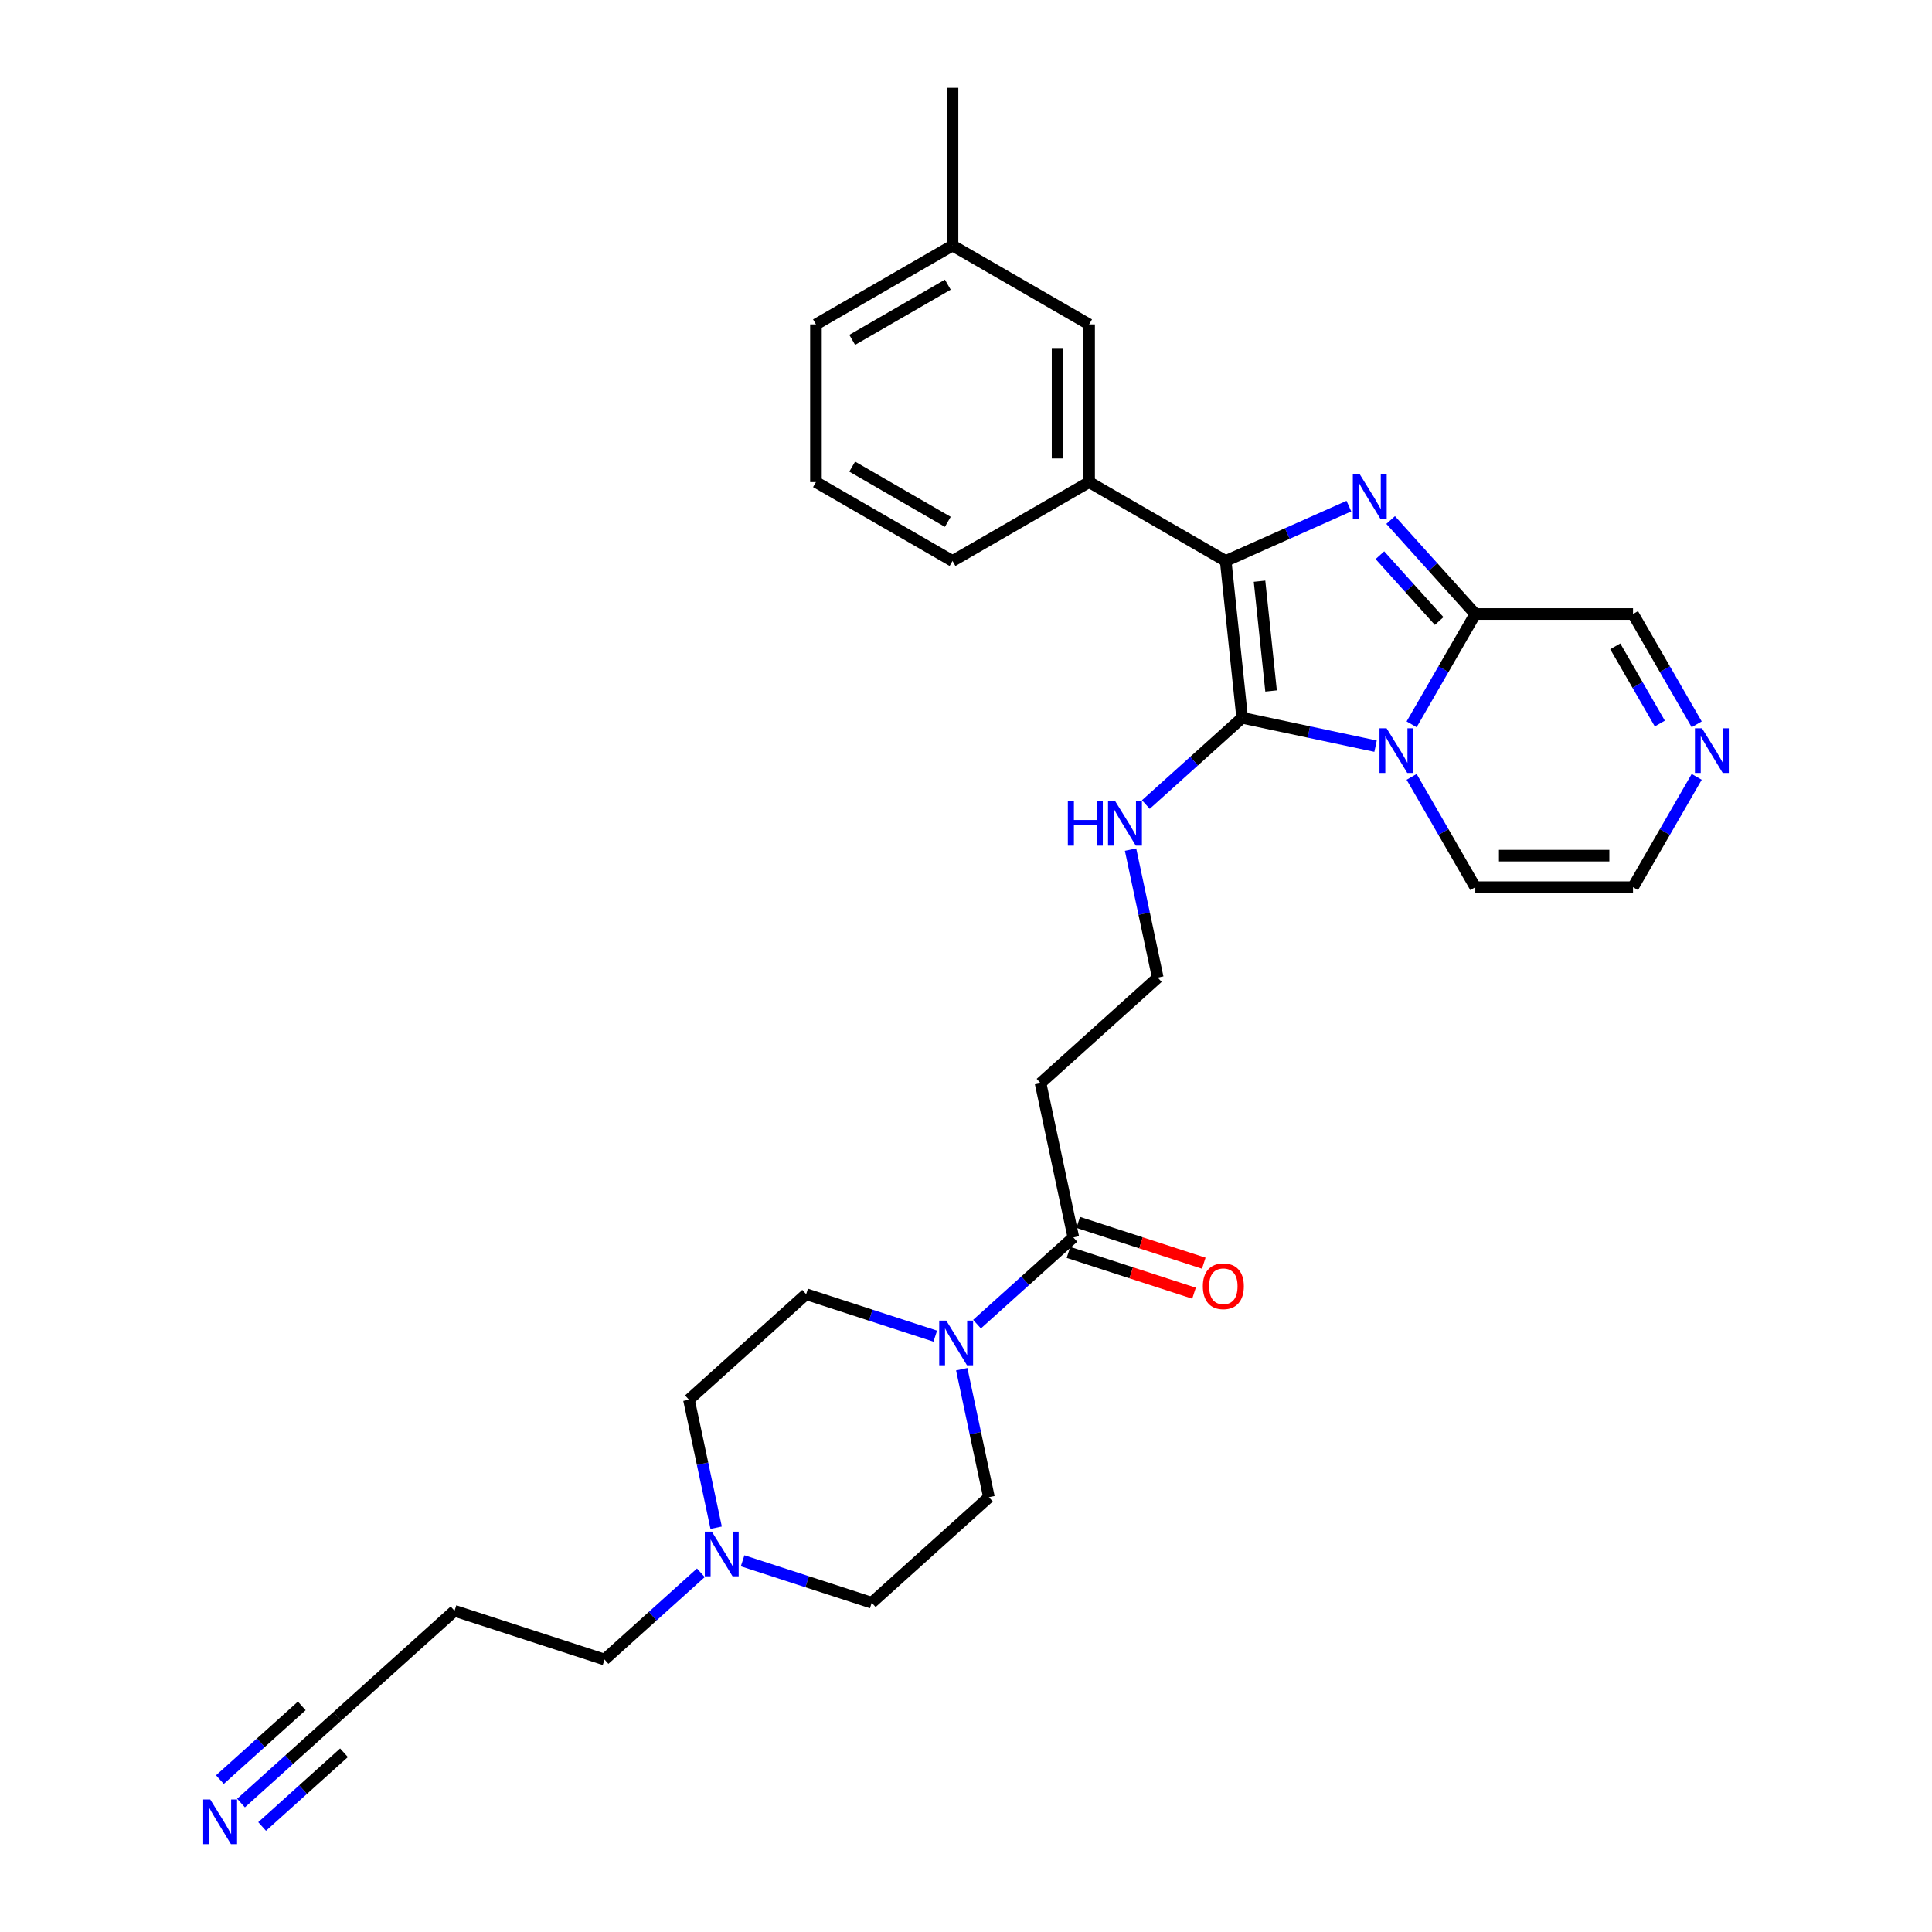 <?xml version='1.0' encoding='iso-8859-1'?>
<svg version='1.1' baseProfile='full'
              xmlns='http://www.w3.org/2000/svg'
                      xmlns:rdkit='http://www.rdkit.org/xml'
                      xmlns:xlink='http://www.w3.org/1999/xlink'
                  xml:space='preserve'
width='1000px' height='1000px' viewBox='0 0 1000 1000'>
<!-- END OF HEADER -->
<rect style='opacity:1.0;fill:#FFFFFF;stroke:none' width='1000' height='1000' x='0' y='0'> </rect>
<path class='bond-0' d='M 711.988,386.211 L 677.468,378.873' style='fill:none;fill-rule:evenodd;stroke:#0000FF;stroke-width:6px;stroke-linecap:butt;stroke-linejoin:miter;stroke-opacity:1' />
<path class='bond-0' d='M 677.468,378.873 L 642.948,371.536' style='fill:none;fill-rule:evenodd;stroke:#000000;stroke-width:6px;stroke-linecap:butt;stroke-linejoin:miter;stroke-opacity:1' />
<path class='bond-3' d='M 730.648,374.908 L 747.13,346.36' style='fill:none;fill-rule:evenodd;stroke:#0000FF;stroke-width:6px;stroke-linecap:butt;stroke-linejoin:miter;stroke-opacity:1' />
<path class='bond-3' d='M 747.13,346.36 L 763.612,317.812' style='fill:none;fill-rule:evenodd;stroke:#000000;stroke-width:6px;stroke-linecap:butt;stroke-linejoin:miter;stroke-opacity:1' />
<path class='bond-9' d='M 730.648,402.108 L 747.13,430.656' style='fill:none;fill-rule:evenodd;stroke:#0000FF;stroke-width:6px;stroke-linecap:butt;stroke-linejoin:miter;stroke-opacity:1' />
<path class='bond-9' d='M 747.13,430.656 L 763.612,459.203' style='fill:none;fill-rule:evenodd;stroke:#000000;stroke-width:6px;stroke-linecap:butt;stroke-linejoin:miter;stroke-opacity:1' />
<path class='bond-2' d='M 642.948,371.536 L 634.415,290.351' style='fill:none;fill-rule:evenodd;stroke:#000000;stroke-width:6px;stroke-linecap:butt;stroke-linejoin:miter;stroke-opacity:1' />
<path class='bond-2' d='M 657.905,357.651 L 651.932,300.822' style='fill:none;fill-rule:evenodd;stroke:#000000;stroke-width:6px;stroke-linecap:butt;stroke-linejoin:miter;stroke-opacity:1' />
<path class='bond-13' d='M 642.948,371.536 L 618.02,393.981' style='fill:none;fill-rule:evenodd;stroke:#000000;stroke-width:6px;stroke-linecap:butt;stroke-linejoin:miter;stroke-opacity:1' />
<path class='bond-13' d='M 618.02,393.981 L 593.091,416.426' style='fill:none;fill-rule:evenodd;stroke:#0000FF;stroke-width:6px;stroke-linecap:butt;stroke-linejoin:miter;stroke-opacity:1' />
<path class='bond-1' d='M 719.798,269.152 L 741.705,293.482' style='fill:none;fill-rule:evenodd;stroke:#0000FF;stroke-width:6px;stroke-linecap:butt;stroke-linejoin:miter;stroke-opacity:1' />
<path class='bond-1' d='M 741.705,293.482 L 763.612,317.812' style='fill:none;fill-rule:evenodd;stroke:#000000;stroke-width:6px;stroke-linecap:butt;stroke-linejoin:miter;stroke-opacity:1' />
<path class='bond-1' d='M 714.237,287.375 L 729.572,304.406' style='fill:none;fill-rule:evenodd;stroke:#0000FF;stroke-width:6px;stroke-linecap:butt;stroke-linejoin:miter;stroke-opacity:1' />
<path class='bond-1' d='M 729.572,304.406 L 744.907,321.438' style='fill:none;fill-rule:evenodd;stroke:#000000;stroke-width:6px;stroke-linecap:butt;stroke-linejoin:miter;stroke-opacity:1' />
<path class='bond-31' d='M 698.181,261.96 L 666.298,276.155' style='fill:none;fill-rule:evenodd;stroke:#0000FF;stroke-width:6px;stroke-linecap:butt;stroke-linejoin:miter;stroke-opacity:1' />
<path class='bond-31' d='M 666.298,276.155 L 634.415,290.351' style='fill:none;fill-rule:evenodd;stroke:#000000;stroke-width:6px;stroke-linecap:butt;stroke-linejoin:miter;stroke-opacity:1' />
<path class='bond-5' d='M 634.415,290.351 L 563.719,249.535' style='fill:none;fill-rule:evenodd;stroke:#000000;stroke-width:6px;stroke-linecap:butt;stroke-linejoin:miter;stroke-opacity:1' />
<path class='bond-12' d='M 763.612,317.812 L 845.244,317.812' style='fill:none;fill-rule:evenodd;stroke:#000000;stroke-width:6px;stroke-linecap:butt;stroke-linejoin:miter;stroke-opacity:1' />
<path class='bond-4' d='M 505.707,685.368 L 530.635,662.922' style='fill:none;fill-rule:evenodd;stroke:#0000FF;stroke-width:6px;stroke-linecap:butt;stroke-linejoin:miter;stroke-opacity:1' />
<path class='bond-4' d='M 530.635,662.922 L 555.563,640.477' style='fill:none;fill-rule:evenodd;stroke:#000000;stroke-width:6px;stroke-linecap:butt;stroke-linejoin:miter;stroke-opacity:1' />
<path class='bond-17' d='M 497.79,708.699 L 504.83,741.824' style='fill:none;fill-rule:evenodd;stroke:#0000FF;stroke-width:6px;stroke-linecap:butt;stroke-linejoin:miter;stroke-opacity:1' />
<path class='bond-17' d='M 504.83,741.824 L 511.871,774.948' style='fill:none;fill-rule:evenodd;stroke:#000000;stroke-width:6px;stroke-linecap:butt;stroke-linejoin:miter;stroke-opacity:1' />
<path class='bond-18' d='M 484.091,691.588 L 450.677,680.731' style='fill:none;fill-rule:evenodd;stroke:#0000FF;stroke-width:6px;stroke-linecap:butt;stroke-linejoin:miter;stroke-opacity:1' />
<path class='bond-18' d='M 450.677,680.731 L 417.262,669.874' style='fill:none;fill-rule:evenodd;stroke:#000000;stroke-width:6px;stroke-linecap:butt;stroke-linejoin:miter;stroke-opacity:1' />
<path class='bond-16' d='M 563.719,249.535 L 563.719,167.903' style='fill:none;fill-rule:evenodd;stroke:#000000;stroke-width:6px;stroke-linecap:butt;stroke-linejoin:miter;stroke-opacity:1' />
<path class='bond-16' d='M 547.393,237.29 L 547.393,180.147' style='fill:none;fill-rule:evenodd;stroke:#000000;stroke-width:6px;stroke-linecap:butt;stroke-linejoin:miter;stroke-opacity:1' />
<path class='bond-26' d='M 563.719,249.535 L 493.024,290.351' style='fill:none;fill-rule:evenodd;stroke:#000000;stroke-width:6px;stroke-linecap:butt;stroke-linejoin:miter;stroke-opacity:1' />
<path class='bond-6' d='M 555.563,640.477 L 538.591,560.629' style='fill:none;fill-rule:evenodd;stroke:#000000;stroke-width:6px;stroke-linecap:butt;stroke-linejoin:miter;stroke-opacity:1' />
<path class='bond-19' d='M 553.041,648.241 L 585.533,658.798' style='fill:none;fill-rule:evenodd;stroke:#000000;stroke-width:6px;stroke-linecap:butt;stroke-linejoin:miter;stroke-opacity:1' />
<path class='bond-19' d='M 585.533,658.798 L 618.024,669.355' style='fill:none;fill-rule:evenodd;stroke:#FF0000;stroke-width:6px;stroke-linecap:butt;stroke-linejoin:miter;stroke-opacity:1' />
<path class='bond-19' d='M 558.086,632.713 L 590.578,643.271' style='fill:none;fill-rule:evenodd;stroke:#000000;stroke-width:6px;stroke-linecap:butt;stroke-linejoin:miter;stroke-opacity:1' />
<path class='bond-19' d='M 590.578,643.271 L 623.07,653.828' style='fill:none;fill-rule:evenodd;stroke:#FF0000;stroke-width:6px;stroke-linecap:butt;stroke-linejoin:miter;stroke-opacity:1' />
<path class='bond-7' d='M 878.208,402.108 L 861.726,430.656' style='fill:none;fill-rule:evenodd;stroke:#0000FF;stroke-width:6px;stroke-linecap:butt;stroke-linejoin:miter;stroke-opacity:1' />
<path class='bond-7' d='M 861.726,430.656 L 845.244,459.203' style='fill:none;fill-rule:evenodd;stroke:#000000;stroke-width:6px;stroke-linecap:butt;stroke-linejoin:miter;stroke-opacity:1' />
<path class='bond-30' d='M 878.208,374.908 L 861.726,346.36' style='fill:none;fill-rule:evenodd;stroke:#0000FF;stroke-width:6px;stroke-linecap:butt;stroke-linejoin:miter;stroke-opacity:1' />
<path class='bond-30' d='M 861.726,346.36 L 845.244,317.812' style='fill:none;fill-rule:evenodd;stroke:#000000;stroke-width:6px;stroke-linecap:butt;stroke-linejoin:miter;stroke-opacity:1' />
<path class='bond-30' d='M 859.124,374.507 L 847.587,354.523' style='fill:none;fill-rule:evenodd;stroke:#0000FF;stroke-width:6px;stroke-linecap:butt;stroke-linejoin:miter;stroke-opacity:1' />
<path class='bond-30' d='M 847.587,354.523 L 836.05,334.54' style='fill:none;fill-rule:evenodd;stroke:#000000;stroke-width:6px;stroke-linecap:butt;stroke-linejoin:miter;stroke-opacity:1' />
<path class='bond-8' d='M 124.748,933.255 L 149.676,910.809' style='fill:none;fill-rule:evenodd;stroke:#0000FF;stroke-width:6px;stroke-linecap:butt;stroke-linejoin:miter;stroke-opacity:1' />
<path class='bond-8' d='M 149.676,910.809 L 174.604,888.364' style='fill:none;fill-rule:evenodd;stroke:#000000;stroke-width:6px;stroke-linecap:butt;stroke-linejoin:miter;stroke-opacity:1' />
<path class='bond-8' d='M 135.673,945.388 L 156.862,926.309' style='fill:none;fill-rule:evenodd;stroke:#0000FF;stroke-width:6px;stroke-linecap:butt;stroke-linejoin:miter;stroke-opacity:1' />
<path class='bond-8' d='M 156.862,926.309 L 178.05,907.23' style='fill:none;fill-rule:evenodd;stroke:#000000;stroke-width:6px;stroke-linecap:butt;stroke-linejoin:miter;stroke-opacity:1' />
<path class='bond-8' d='M 113.824,921.122 L 135.013,902.043' style='fill:none;fill-rule:evenodd;stroke:#0000FF;stroke-width:6px;stroke-linecap:butt;stroke-linejoin:miter;stroke-opacity:1' />
<path class='bond-8' d='M 135.013,902.043 L 156.201,882.965' style='fill:none;fill-rule:evenodd;stroke:#000000;stroke-width:6px;stroke-linecap:butt;stroke-linejoin:miter;stroke-opacity:1' />
<path class='bond-14' d='M 763.612,459.203 L 845.244,459.203' style='fill:none;fill-rule:evenodd;stroke:#000000;stroke-width:6px;stroke-linecap:butt;stroke-linejoin:miter;stroke-opacity:1' />
<path class='bond-14' d='M 775.857,442.877 L 832.999,442.877' style='fill:none;fill-rule:evenodd;stroke:#000000;stroke-width:6px;stroke-linecap:butt;stroke-linejoin:miter;stroke-opacity:1' />
<path class='bond-10' d='M 370.679,790.745 L 363.639,757.62' style='fill:none;fill-rule:evenodd;stroke:#0000FF;stroke-width:6px;stroke-linecap:butt;stroke-linejoin:miter;stroke-opacity:1' />
<path class='bond-10' d='M 363.639,757.62 L 356.598,724.496' style='fill:none;fill-rule:evenodd;stroke:#000000;stroke-width:6px;stroke-linecap:butt;stroke-linejoin:miter;stroke-opacity:1' />
<path class='bond-25' d='M 362.762,814.076 L 337.834,836.522' style='fill:none;fill-rule:evenodd;stroke:#0000FF;stroke-width:6px;stroke-linecap:butt;stroke-linejoin:miter;stroke-opacity:1' />
<path class='bond-25' d='M 337.834,836.522 L 312.906,858.967' style='fill:none;fill-rule:evenodd;stroke:#000000;stroke-width:6px;stroke-linecap:butt;stroke-linejoin:miter;stroke-opacity:1' />
<path class='bond-33' d='M 384.378,807.856 L 417.792,818.713' style='fill:none;fill-rule:evenodd;stroke:#0000FF;stroke-width:6px;stroke-linecap:butt;stroke-linejoin:miter;stroke-opacity:1' />
<path class='bond-33' d='M 417.792,818.713 L 451.207,829.57' style='fill:none;fill-rule:evenodd;stroke:#000000;stroke-width:6px;stroke-linecap:butt;stroke-linejoin:miter;stroke-opacity:1' />
<path class='bond-11' d='M 174.604,888.364 L 235.269,833.741' style='fill:none;fill-rule:evenodd;stroke:#000000;stroke-width:6px;stroke-linecap:butt;stroke-linejoin:miter;stroke-opacity:1' />
<path class='bond-22' d='M 585.174,439.758 L 592.215,472.882' style='fill:none;fill-rule:evenodd;stroke:#0000FF;stroke-width:6px;stroke-linecap:butt;stroke-linejoin:miter;stroke-opacity:1' />
<path class='bond-22' d='M 592.215,472.882 L 599.256,506.006' style='fill:none;fill-rule:evenodd;stroke:#000000;stroke-width:6px;stroke-linecap:butt;stroke-linejoin:miter;stroke-opacity:1' />
<path class='bond-15' d='M 538.591,560.629 L 599.256,506.006' style='fill:none;fill-rule:evenodd;stroke:#000000;stroke-width:6px;stroke-linecap:butt;stroke-linejoin:miter;stroke-opacity:1' />
<path class='bond-24' d='M 563.719,167.903 L 493.024,127.087' style='fill:none;fill-rule:evenodd;stroke:#000000;stroke-width:6px;stroke-linecap:butt;stroke-linejoin:miter;stroke-opacity:1' />
<path class='bond-21' d='M 511.871,774.948 L 451.207,829.57' style='fill:none;fill-rule:evenodd;stroke:#000000;stroke-width:6px;stroke-linecap:butt;stroke-linejoin:miter;stroke-opacity:1' />
<path class='bond-20' d='M 417.262,669.874 L 356.598,724.496' style='fill:none;fill-rule:evenodd;stroke:#000000;stroke-width:6px;stroke-linecap:butt;stroke-linejoin:miter;stroke-opacity:1' />
<path class='bond-23' d='M 235.269,833.741 L 312.906,858.967' style='fill:none;fill-rule:evenodd;stroke:#000000;stroke-width:6px;stroke-linecap:butt;stroke-linejoin:miter;stroke-opacity:1' />
<path class='bond-29' d='M 493.024,127.087 L 493.024,45.455' style='fill:none;fill-rule:evenodd;stroke:#000000;stroke-width:6px;stroke-linecap:butt;stroke-linejoin:miter;stroke-opacity:1' />
<path class='bond-32' d='M 493.024,127.087 L 422.329,167.903' style='fill:none;fill-rule:evenodd;stroke:#000000;stroke-width:6px;stroke-linecap:butt;stroke-linejoin:miter;stroke-opacity:1' />
<path class='bond-32' d='M 490.583,147.348 L 441.096,175.919' style='fill:none;fill-rule:evenodd;stroke:#000000;stroke-width:6px;stroke-linecap:butt;stroke-linejoin:miter;stroke-opacity:1' />
<path class='bond-27' d='M 493.024,290.351 L 422.329,249.535' style='fill:none;fill-rule:evenodd;stroke:#000000;stroke-width:6px;stroke-linecap:butt;stroke-linejoin:miter;stroke-opacity:1' />
<path class='bond-27' d='M 490.583,270.089 L 441.096,241.518' style='fill:none;fill-rule:evenodd;stroke:#000000;stroke-width:6px;stroke-linecap:butt;stroke-linejoin:miter;stroke-opacity:1' />
<path class='bond-28' d='M 422.329,249.535 L 422.329,167.903' style='fill:none;fill-rule:evenodd;stroke:#000000;stroke-width:6px;stroke-linecap:butt;stroke-linejoin:miter;stroke-opacity:1' />
<path  class='atom-0' d='M 717.686 376.949
L 725.261 389.194
Q 726.012 390.402, 727.22 392.589
Q 728.429 394.777, 728.494 394.908
L 728.494 376.949
L 731.563 376.949
L 731.563 400.067
L 728.396 400.067
L 720.265 386.679
Q 719.318 385.112, 718.306 383.316
Q 717.327 381.52, 717.033 380.965
L 717.033 400.067
L 714.029 400.067
L 714.029 376.949
L 717.686 376.949
' fill='#0000FF'/>
<path  class='atom-2' d='M 703.879 245.589
L 711.455 257.834
Q 712.206 259.042, 713.414 261.23
Q 714.622 263.417, 714.687 263.548
L 714.687 245.589
L 717.757 245.589
L 717.757 268.707
L 714.589 268.707
L 706.459 255.319
Q 705.512 253.752, 704.5 251.956
Q 703.52 250.16, 703.226 249.605
L 703.226 268.707
L 700.222 268.707
L 700.222 245.589
L 703.879 245.589
' fill='#0000FF'/>
<path  class='atom-5' d='M 489.789 683.54
L 497.364 695.785
Q 498.115 696.993, 499.323 699.181
Q 500.532 701.369, 500.597 701.499
L 500.597 683.54
L 503.666 683.54
L 503.666 706.659
L 500.499 706.659
L 492.368 693.271
Q 491.421 691.704, 490.409 689.908
Q 489.43 688.112, 489.136 687.557
L 489.136 706.659
L 486.132 706.659
L 486.132 683.54
L 489.789 683.54
' fill='#0000FF'/>
<path  class='atom-8' d='M 880.95 376.949
L 888.525 389.194
Q 889.276 390.402, 890.484 392.589
Q 891.693 394.777, 891.758 394.908
L 891.758 376.949
L 894.827 376.949
L 894.827 400.067
L 891.66 400.067
L 883.529 386.679
Q 882.582 385.112, 881.57 383.316
Q 880.591 381.52, 880.297 380.965
L 880.297 400.067
L 877.293 400.067
L 877.293 376.949
L 880.95 376.949
' fill='#0000FF'/>
<path  class='atom-9' d='M 108.83 931.427
L 116.405 943.672
Q 117.156 944.88, 118.364 947.068
Q 119.573 949.256, 119.638 949.386
L 119.638 931.427
L 122.707 931.427
L 122.707 954.545
L 119.54 954.545
L 111.409 941.158
Q 110.462 939.59, 109.45 937.795
Q 108.471 935.999, 108.177 935.444
L 108.177 954.545
L 105.173 954.545
L 105.173 931.427
L 108.83 931.427
' fill='#0000FF'/>
<path  class='atom-11' d='M 368.46 792.785
L 376.035 805.03
Q 376.786 806.238, 377.994 808.426
Q 379.203 810.614, 379.268 810.744
L 379.268 792.785
L 382.337 792.785
L 382.337 815.904
L 379.17 815.904
L 371.039 802.516
Q 370.092 800.949, 369.08 799.153
Q 368.101 797.357, 367.807 796.802
L 367.807 815.904
L 364.803 815.904
L 364.803 792.785
L 368.46 792.785
' fill='#0000FF'/>
<path  class='atom-14' d='M 552.716 414.599
L 555.851 414.599
L 555.851 424.427
L 567.671 424.427
L 567.671 414.599
L 570.806 414.599
L 570.806 437.717
L 567.671 437.717
L 567.671 427.04
L 555.851 427.04
L 555.851 437.717
L 552.716 437.717
L 552.716 414.599
' fill='#0000FF'/>
<path  class='atom-14' d='M 577.173 414.599
L 584.749 426.844
Q 585.5 428.052, 586.708 430.24
Q 587.916 432.427, 587.981 432.558
L 587.981 414.599
L 591.051 414.599
L 591.051 437.717
L 587.883 437.717
L 579.753 424.33
Q 578.806 422.762, 577.793 420.966
Q 576.814 419.17, 576.52 418.615
L 576.52 437.717
L 573.516 437.717
L 573.516 414.599
L 577.173 414.599
' fill='#0000FF'/>
<path  class='atom-20' d='M 622.588 665.768
Q 622.588 660.217, 625.331 657.115
Q 628.074 654.013, 633.2 654.013
Q 638.327 654.013, 641.069 657.115
Q 643.812 660.217, 643.812 665.768
Q 643.812 671.384, 641.037 674.584
Q 638.261 677.752, 633.2 677.752
Q 628.106 677.752, 625.331 674.584
Q 622.588 671.417, 622.588 665.768
M 633.2 675.139
Q 636.727 675.139, 638.62 672.788
Q 640.547 670.405, 640.547 665.768
Q 640.547 661.229, 638.62 658.944
Q 636.727 656.625, 633.2 656.625
Q 629.674 656.625, 627.747 658.911
Q 625.853 661.197, 625.853 665.768
Q 625.853 670.437, 627.747 672.788
Q 629.674 675.139, 633.2 675.139
' fill='#FF0000'/>
</svg>
